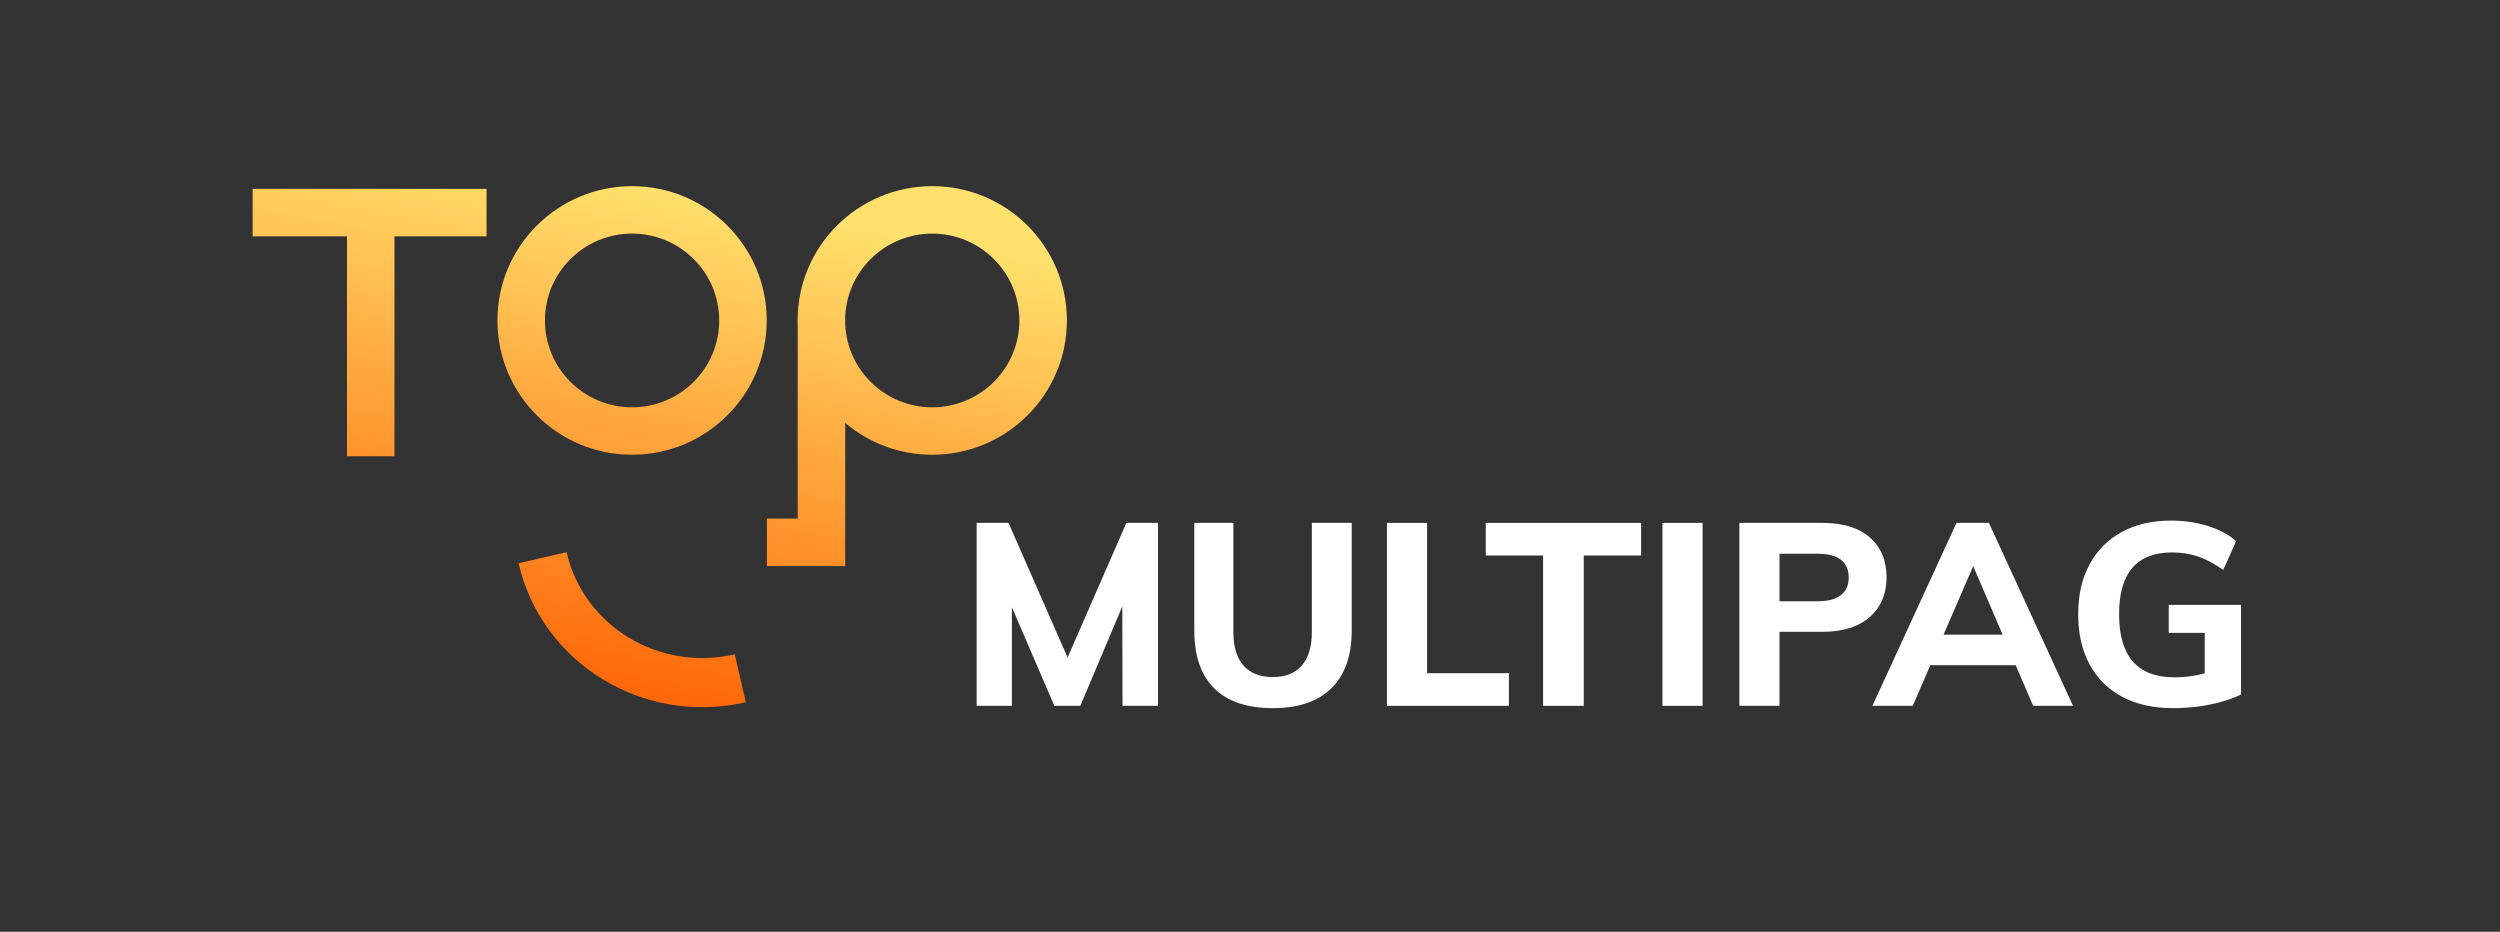 <svg width="220" height="82" viewBox="0 0 220 82" fill="none" xmlns="http://www.w3.org/2000/svg">
<rect x="0" y="0" width="220" height="82" fill="#333333" stroke="none"/>
<path fill-rule="evenodd" clip-rule="evenodd" d="M45.636 49.567L49.855 48.593C51.357 55.084 57.977 59.12 64.657 57.582L65.63 61.797C56.64 63.867 47.681 58.404 45.636 49.567ZM22.234 16.623V20.799H30.534V40.149H34.715V20.799H42.816V16.623H22.234ZM55.623 20.558C51.387 20.558 47.955 23.981 47.955 28.201C47.955 32.42 51.387 35.843 55.623 35.843C59.859 35.843 63.29 32.42 63.29 28.201C63.29 23.981 59.859 20.558 55.623 20.558ZM55.623 16.383C62.166 16.383 67.471 21.674 67.471 28.201C67.471 34.727 62.166 40.018 55.623 40.018C49.079 40.018 43.774 34.727 43.774 28.201C43.774 21.674 49.079 16.383 55.623 16.383ZM74.378 28.552C74.563 32.608 77.92 35.843 82.038 35.843C86.274 35.843 89.705 32.42 89.705 28.201C89.705 23.981 86.274 20.558 82.038 20.558C77.819 20.558 74.398 23.954 74.371 28.15H74.378V28.552ZM74.378 37.217V49.815H67.488V45.639H70.197V28.638C70.192 28.493 70.189 28.347 70.189 28.201C70.189 21.674 75.494 16.383 82.038 16.383C88.582 16.383 93.886 21.674 93.886 28.201C93.886 34.727 88.582 40.018 82.038 40.018C79.118 40.018 76.444 38.965 74.378 37.217Z" fill="url(#paint0_linear)"/>
<path d="M85.946 62.113V46.015H88.753L94.57 59.286H93.325L99.121 46.015H101.905V62.113H98.781L98.758 51.238L99.573 51.441L95.069 62.113H92.782L88.187 51.441L89.047 51.238V62.113H85.946Z" fill="white"/>
<path d="M112.024 62.316C109.745 62.316 108.021 61.736 106.851 60.575C105.682 59.415 105.097 57.711 105.097 55.466V46.015H108.538V55.624C108.538 56.905 108.832 57.885 109.421 58.563C110.009 59.241 110.877 59.58 112.024 59.58C113.126 59.58 113.971 59.241 114.559 58.563C115.148 57.885 115.442 56.905 115.442 55.624V46.015H118.951V55.466C118.951 57.696 118.355 59.396 117.163 60.564C115.97 61.732 114.258 62.316 112.024 62.316Z" fill="white"/>
<path d="M122.052 62.113V46.015H125.584V59.241H132.783V62.113H122.052Z" fill="white"/>
<path d="M135.793 62.113V48.886H130.745V46.015H144.418V48.886H139.37V62.113H135.793Z" fill="white"/>
<path d="M146.297 62.113V46.015H149.829V62.113H146.297Z" fill="white"/>
<path d="M153.066 62.113V46.015H160.378C162.189 46.015 163.581 46.445 164.554 47.304C165.528 48.163 166.015 49.331 166.015 50.808C166.015 52.27 165.52 53.435 164.532 54.301C163.543 55.168 162.159 55.601 160.378 55.601H156.597V62.113H153.066ZM156.597 52.911H159.925C160.861 52.911 161.555 52.73 162.008 52.368C162.46 52.007 162.687 51.494 162.687 50.831C162.687 50.153 162.464 49.633 162.019 49.271C161.574 48.909 160.876 48.728 159.925 48.728H156.597V52.911Z" fill="white"/>
<path d="M168.323 62.113H164.769L172.172 46.015H175.024L182.427 62.113H178.918L173.213 48.819H174.073L168.323 62.113ZM168.12 58.54L169.478 55.85H177.537L178.873 58.54H168.12Z" fill="white"/>
<path d="M191.21 62.316C189.49 62.316 188.007 61.985 186.762 61.322C185.517 60.658 184.558 59.709 183.887 58.473C183.215 57.237 182.879 55.76 182.879 54.042C182.879 52.353 183.215 50.891 183.887 49.656C184.558 48.42 185.505 47.47 186.728 46.807C187.95 46.144 189.391 45.812 191.052 45.812C192.199 45.812 193.278 45.97 194.289 46.287C195.3 46.603 196.13 47.048 196.779 47.621L195.647 50.153C194.877 49.61 194.142 49.218 193.44 48.977C192.738 48.736 191.972 48.615 191.142 48.615C189.588 48.615 188.422 49.068 187.645 49.972C186.867 50.876 186.479 52.233 186.479 54.042C186.479 55.895 186.882 57.286 187.69 58.213C188.497 59.14 189.724 59.603 191.368 59.603C191.942 59.603 192.519 59.554 193.1 59.456C193.681 59.358 194.243 59.211 194.787 59.016L194.017 60.169V55.692H190.848V53.228H197.209V61.118C196.681 61.374 196.088 61.593 195.432 61.774C194.775 61.955 194.089 62.09 193.372 62.181C192.655 62.271 191.934 62.316 191.21 62.316Z" fill="white"/>
<defs>
<linearGradient id="paint0_linear" x1="50.397" y1="15.35" x2="41.849" y2="60.663" gradientUnits="userSpaceOnUse">
<stop stop-color="#FFE06C"/>
<stop offset="1" stop-color="#FF6104"/>
</linearGradient>
</defs>
</svg>
